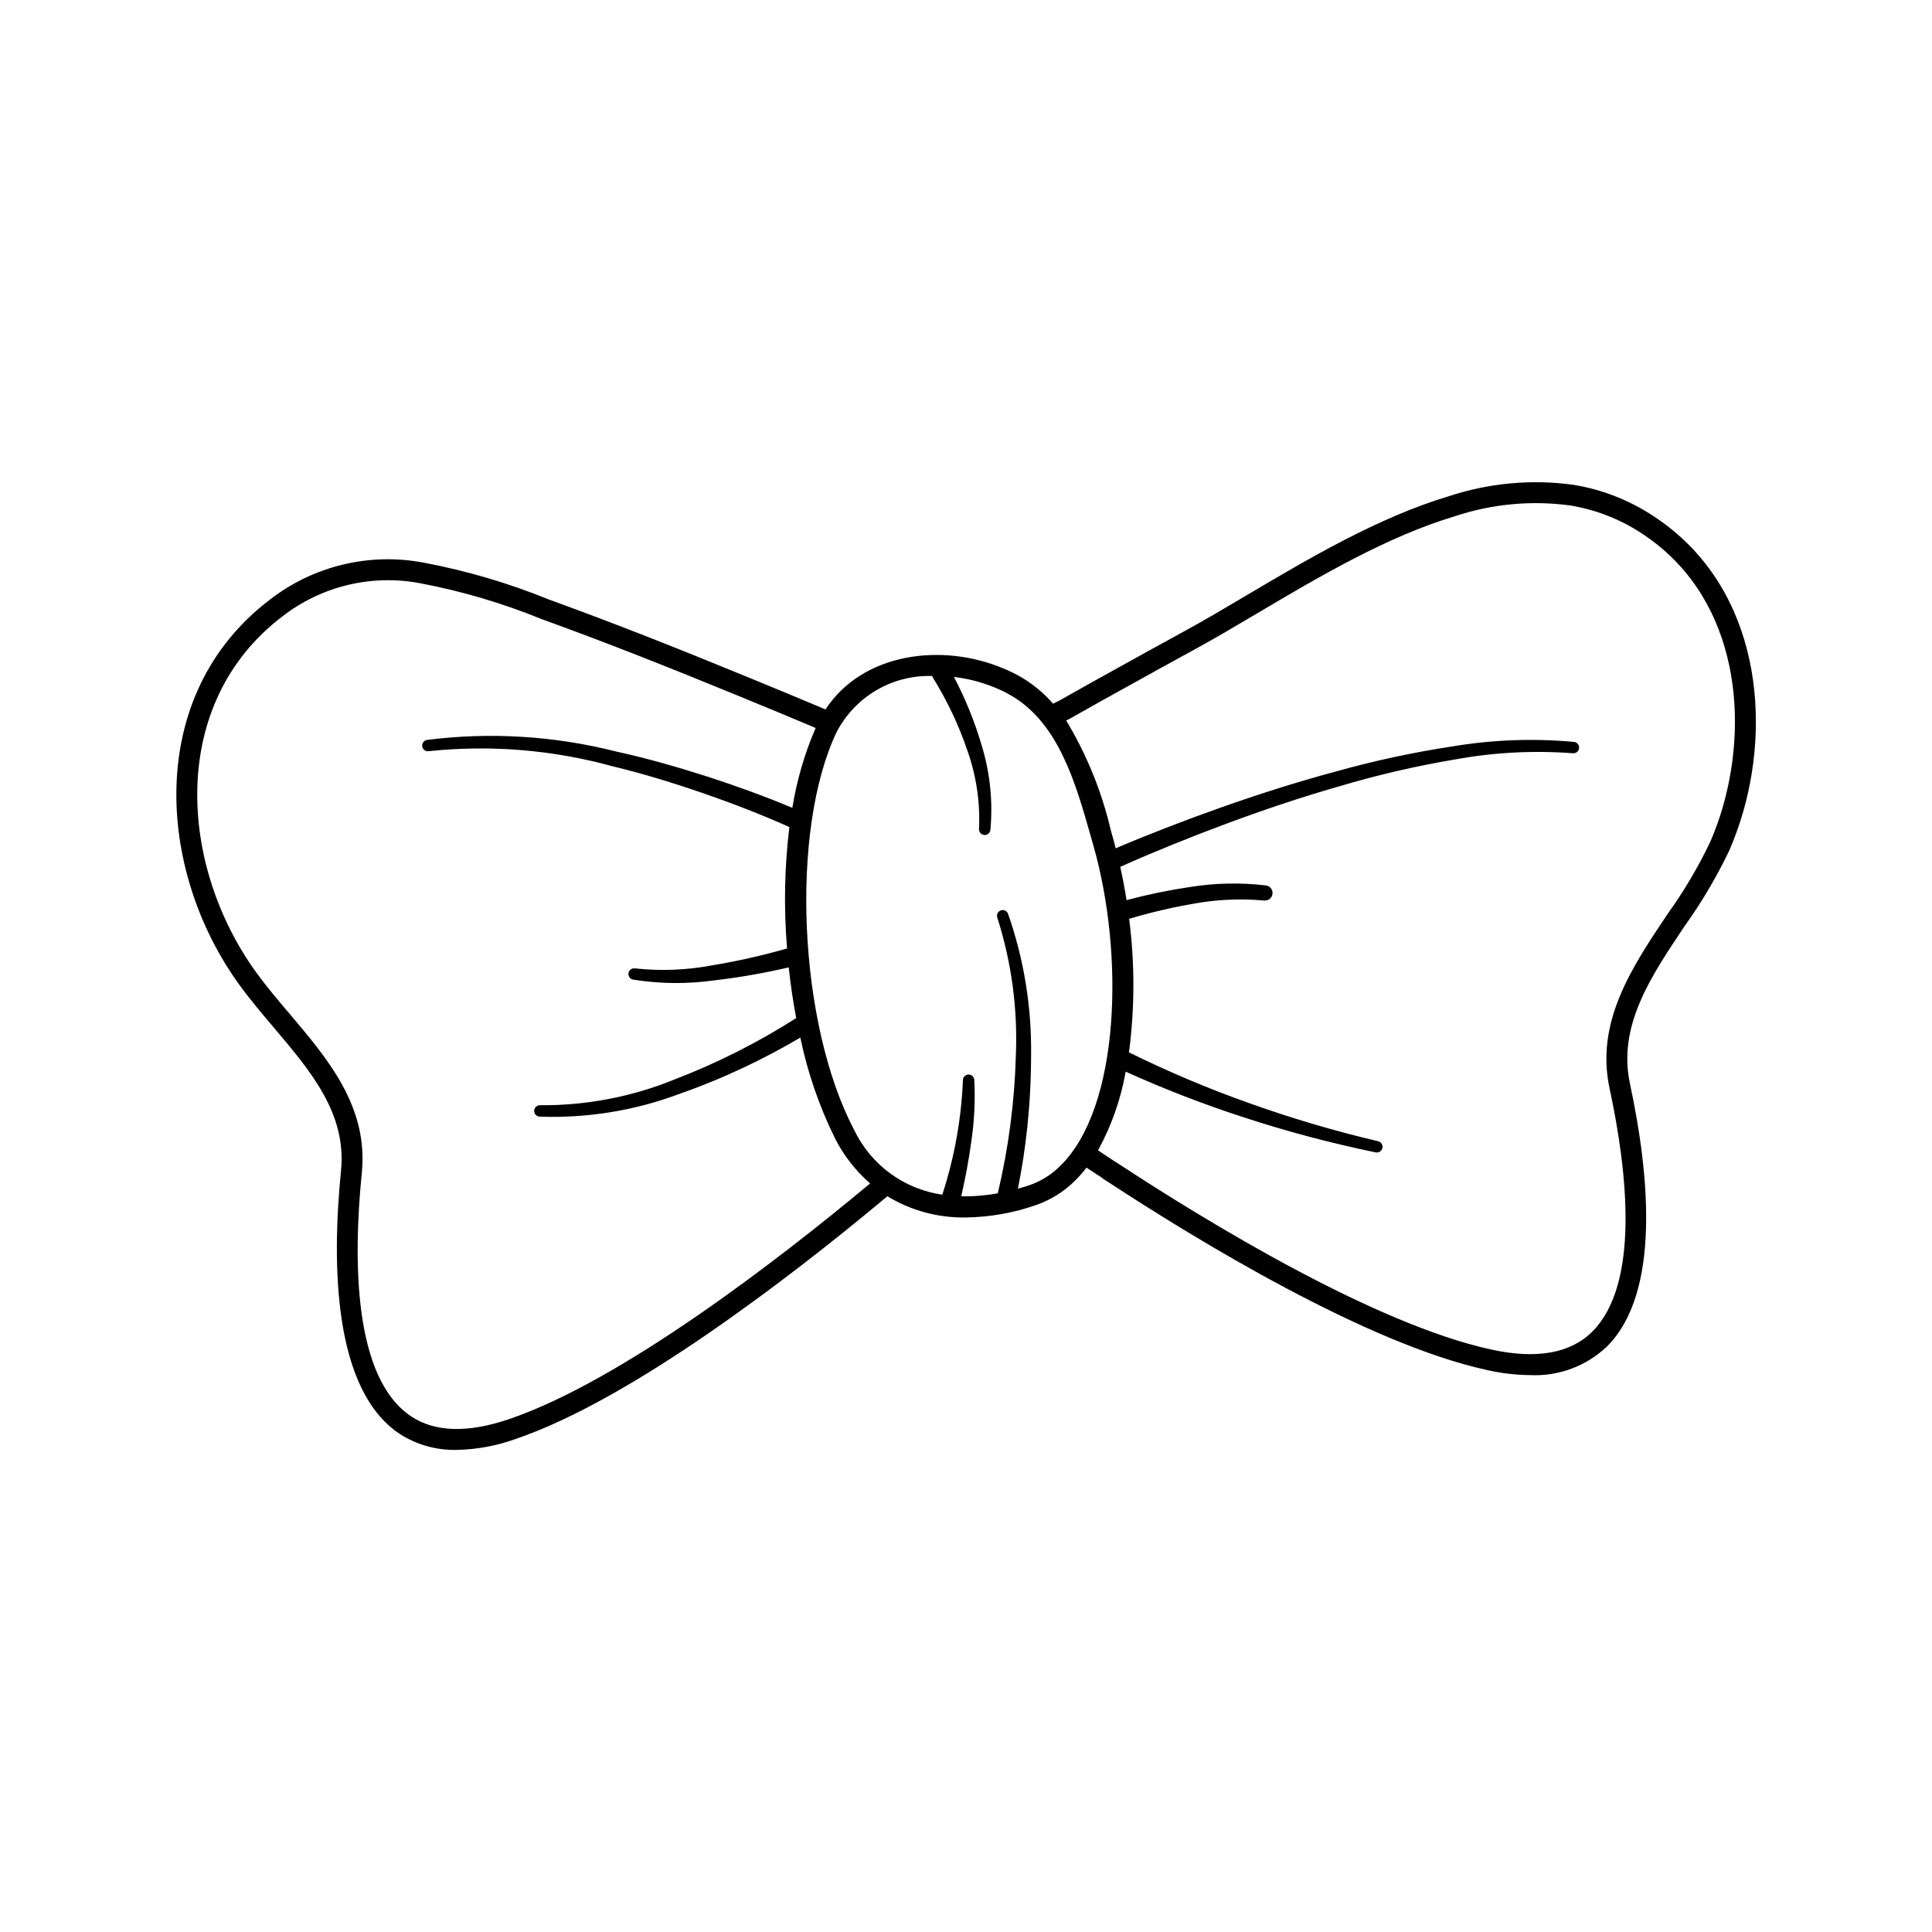 <?xml version="1.0" encoding="UTF-8"?>
<!-- Uploaded to: ICON Repo, www.svgrepo.com, Generator: ICON Repo Mixer Tools -->
<svg fill="#000000" width="800px" height="800px" version="1.1" viewBox="144 144 512 512" xmlns="http://www.w3.org/2000/svg">
 <path d="m583.84 281.9c-6.82-4.867-14.668-8.094-22.938-9.434-11.043-1.5-22.285-0.473-32.875 3.012-18.746 5.609-37.254 16.57-53.59 26.238-5.824 3.449-11.324 6.707-16.477 9.512l-3.316 1.82c-4.211 2.309-8.414 4.609-12.594 6.945-2.859 1.574-5.758 3.18-8.609 4.773-2.879 1.605-5.734 3.211-8.57 4.82-0.156 0.09-0.551 0.281-1.105 0.555l-0.684 0.344h-0.004c-2.371-2.723-5.16-5.055-8.254-6.91-1.594-0.93-3.254-1.75-4.961-2.449-16.094-6.777-37.176-4.262-47.098 10.879-6.812-2.871-13.648-5.711-20.504-8.516-19.906-8.188-35.32-14.223-49.969-19.578l-2.906-1.062c-10.633-4.328-21.672-7.582-32.953-9.711-14.434-2.789-29.363 0.789-40.965 9.812-33.105 25.207-30.07 71.695-8.012 102.07 2.734 3.777 5.891 7.504 8.945 11.105 10.023 11.828 19.488 22.996 17.965 38.145-2.535 25.43-1.891 58.176 15.578 69.742l-0.004-0.004c4.484 2.879 9.727 4.352 15.051 4.231 5.309-0.102 10.566-1.066 15.562-2.863 31.051-10.516 73.633-43.605 96.465-62.566l2.137-1.789c6.238 3.785 13.418 5.734 20.715 5.621 6.324-0.074 12.594-1.172 18.566-3.25 3.953-1.344 7.543-3.582 10.492-6.539 1.074-1.07 2.078-2.207 3.004-3.41l4.168 2.719c0.195 0.18 0.406 0.344 0.629 0.492l0.508 0.309c23.996 15.734 69 43.168 100.77 50.094l-0.004 0.004c3.789 0.867 7.66 1.32 11.543 1.359 7.527 0.348 14.867-2.394 20.32-7.594 14.316-14.254 11.219-45.691 6.102-69.559-3.305-15.34 5.371-28.273 14.559-41.969 4.477-6.254 8.395-12.895 11.711-19.836 1.039-2.375 2.004-4.91 2.934-7.758 8.488-26.289 5.184-61.168-21.336-79.809zm-210.57 176.82c-22.32 18.543-64.285 51.18-94.488 61.406-10.809 3.66-19.488 3.414-25.781-0.742-15.16-10.043-15.504-40.652-13.121-64.559 1.766-17.492-8.914-30.098-19.246-42.289-3.125-3.68-6.07-7.164-8.684-10.77-20.5-28.227-23.531-71.258 6.879-94.41 10.422-8.09 23.836-11.277 36.781-8.742 10.91 2.082 21.582 5.242 31.867 9.43l2.914 1.066c14.578 5.328 29.93 11.34 49.77 19.496 6.699 2.742 13.363 5.512 19.996 8.312v0.004c-2.934 6.769-5.008 13.875-6.176 21.16-7.344-3.07-14.723-5.742-22.23-8.191-8-2.555-16.078-4.898-24.301-6.691h0.004c-16.426-4.188-33.492-5.242-50.305-3.113-0.398 0.066-0.754 0.285-0.988 0.613s-0.328 0.734-0.258 1.133c0.066 0.398 0.289 0.75 0.617 0.984 0.332 0.23 0.738 0.32 1.137 0.25 16.402-1.719 32.98-0.344 48.875 4.059 8.039 1.922 15.949 4.391 23.781 7.066 7.742 2.695 15.473 5.656 22.879 8.988v-0.004c-1.301 10.676-1.508 21.457-0.613 32.176-6.5 1.871-13.105 3.359-19.785 4.461-6.762 1.289-13.684 1.566-20.527 0.82-0.812-0.117-1.57 0.438-1.703 1.246-0.137 0.809 0.398 1.578 1.203 1.73 7.141 1.141 14.41 1.207 21.57 0.195 6.621-0.773 13.191-1.918 19.68-3.434 0.492 4.566 1.16 9.066 1.984 13.434h0.004c-10.23 6.523-21.094 11.996-32.426 16.336-11.258 4.562-23.305 6.859-35.453 6.758-0.824-0.027-1.52 0.609-1.562 1.434-0.039 0.824 0.586 1.527 1.406 1.586 12.602 0.461 25.164-1.574 36.977-5.984 5.894-2.062 11.676-4.438 17.32-7.106 5.055-2.398 9.965-4.981 14.824-7.859 1.945 9.363 5.082 18.441 9.34 27.004 2.297 4.422 5.402 8.371 9.156 11.645zm43.406-0.586c-0.859 0.289-1.859 0.59-2.918 0.883 1.094-5.469 1.914-10.887 2.496-16.379h0.004c0.652-6.305 0.984-12.645 0.988-18.984 0.176-12.77-1.895-25.469-6.113-37.52-0.301-0.766-1.16-1.152-1.934-0.863-0.773 0.285-1.172 1.137-0.902 1.914 3.758 11.762 5.422 24.094 4.918 36.434-0.332 12.34-1.941 24.609-4.793 36.621-3.195 0.586-6.441 0.852-9.688 0.793 1.113-4.84 2.012-9.648 2.68-14.543h-0.004c0.797-5.398 1.062-10.863 0.793-16.316-0.055-0.82-0.754-1.445-1.578-1.41-0.82 0.039-1.461 0.727-1.441 1.551-0.434 10.297-2.273 20.484-5.465 30.285-10.184-1.461-18.961-7.918-23.383-17.203-14.77-28.098-17.031-79.297-4.648-105.34 2.391-4.625 6.039-8.477 10.527-11.117 4.484-2.641 9.629-3.957 14.832-3.797 0.043 0.145 0.098 0.281 0.164 0.414 3.758 6.043 6.816 12.492 9.113 19.227 2.391 6.695 3.453 13.789 3.129 20.891-0.059 0.82 0.551 1.531 1.371 1.605 0.816 0.074 1.543-0.52 1.637-1.332 0.699-7.531-0.078-15.121-2.289-22.355-1.844-6.297-4.312-12.391-7.371-18.195 3.758 0.434 7.438 1.395 10.934 2.848 1.477 0.605 2.91 1.312 4.289 2.117 12.555 7.34 17.074 23.277 21.059 37.332l0.703 2.484c8.145 28.609 7.109 69.137-8.746 84.734h-0.004c-2.344 2.363-5.207 4.152-8.359 5.227zm183.17-97.938c-0.809 2.453-1.711 4.828-2.68 7.051-3.184 6.637-6.941 12.984-11.234 18.961-9.426 14.051-19.18 28.586-15.379 46.223 4.832 22.516 7.957 51.977-4.59 64.469-5.789 5.769-14.805 7.356-26.77 4.746-30.902-6.742-75.238-33.789-98.91-49.316-0.051-0.035-0.535-0.34-0.59-0.363h-0.004c-0.121-0.09-0.25-0.172-0.383-0.246l-4.316-2.871c3.57-6.504 6.047-13.547 7.324-20.852 10.207 4.617 20.664 8.66 31.32 12.117 11.453 3.746 23.113 6.844 34.918 9.277 0.816 0.176 1.621-0.344 1.797-1.16 0.176-0.812-0.34-1.617-1.156-1.797-11.602-2.731-23.035-6.113-34.254-10.133-10.836-3.848-21.438-8.328-31.746-13.414 1.535-11.746 1.551-23.641 0.043-35.387 5.457-1.633 11.008-2.945 16.625-3.926 6.305-1.195 12.75-1.508 19.141-0.926 1.094 0.117 2.078-0.656 2.219-1.746 0.141-1.086-0.613-2.09-1.699-2.25-6.769-0.805-13.621-0.656-20.352 0.441-5.602 0.836-11.152 1.988-16.625 3.453-0.473-2.992-1.02-5.945-1.664-8.828 9.098-4.059 18.43-7.812 27.801-11.309 9.902-3.688 19.918-7.074 30.066-9.98v0.004c10.102-3.019 20.379-5.41 30.777-7.156 10.316-1.891 20.836-2.449 31.297-1.66 0.828 0.082 1.562-0.52 1.652-1.344 0.09-0.824-0.504-1.566-1.328-1.66-10.727-0.988-21.539-0.59-32.164 1.18-10.57 1.605-21.035 3.863-31.324 6.758-10.309 2.777-20.473 6.035-30.52 9.598-9.254 3.289-18.391 6.801-27.469 10.656-0.188-0.715-0.355-1.449-0.555-2.152l-0.703-2.477c-2.391-10.309-6.394-20.172-11.855-29.234 0.469-0.234 0.84-0.418 1.016-0.516 2.848-1.613 5.699-3.227 8.57-4.82 2.848-1.594 5.738-3.188 8.602-4.766 4.176-2.336 8.367-4.633 12.566-6.934l3.312-1.816c5.234-2.848 10.773-6.129 16.645-9.609 16.059-9.504 34.258-20.285 52.348-25.691v-0.004c9.789-3.242 20.191-4.215 30.414-2.852 7.434 1.207 14.492 4.113 20.621 8.492 24.215 17.023 27.117 49.219 19.195 73.77z"/>
</svg>